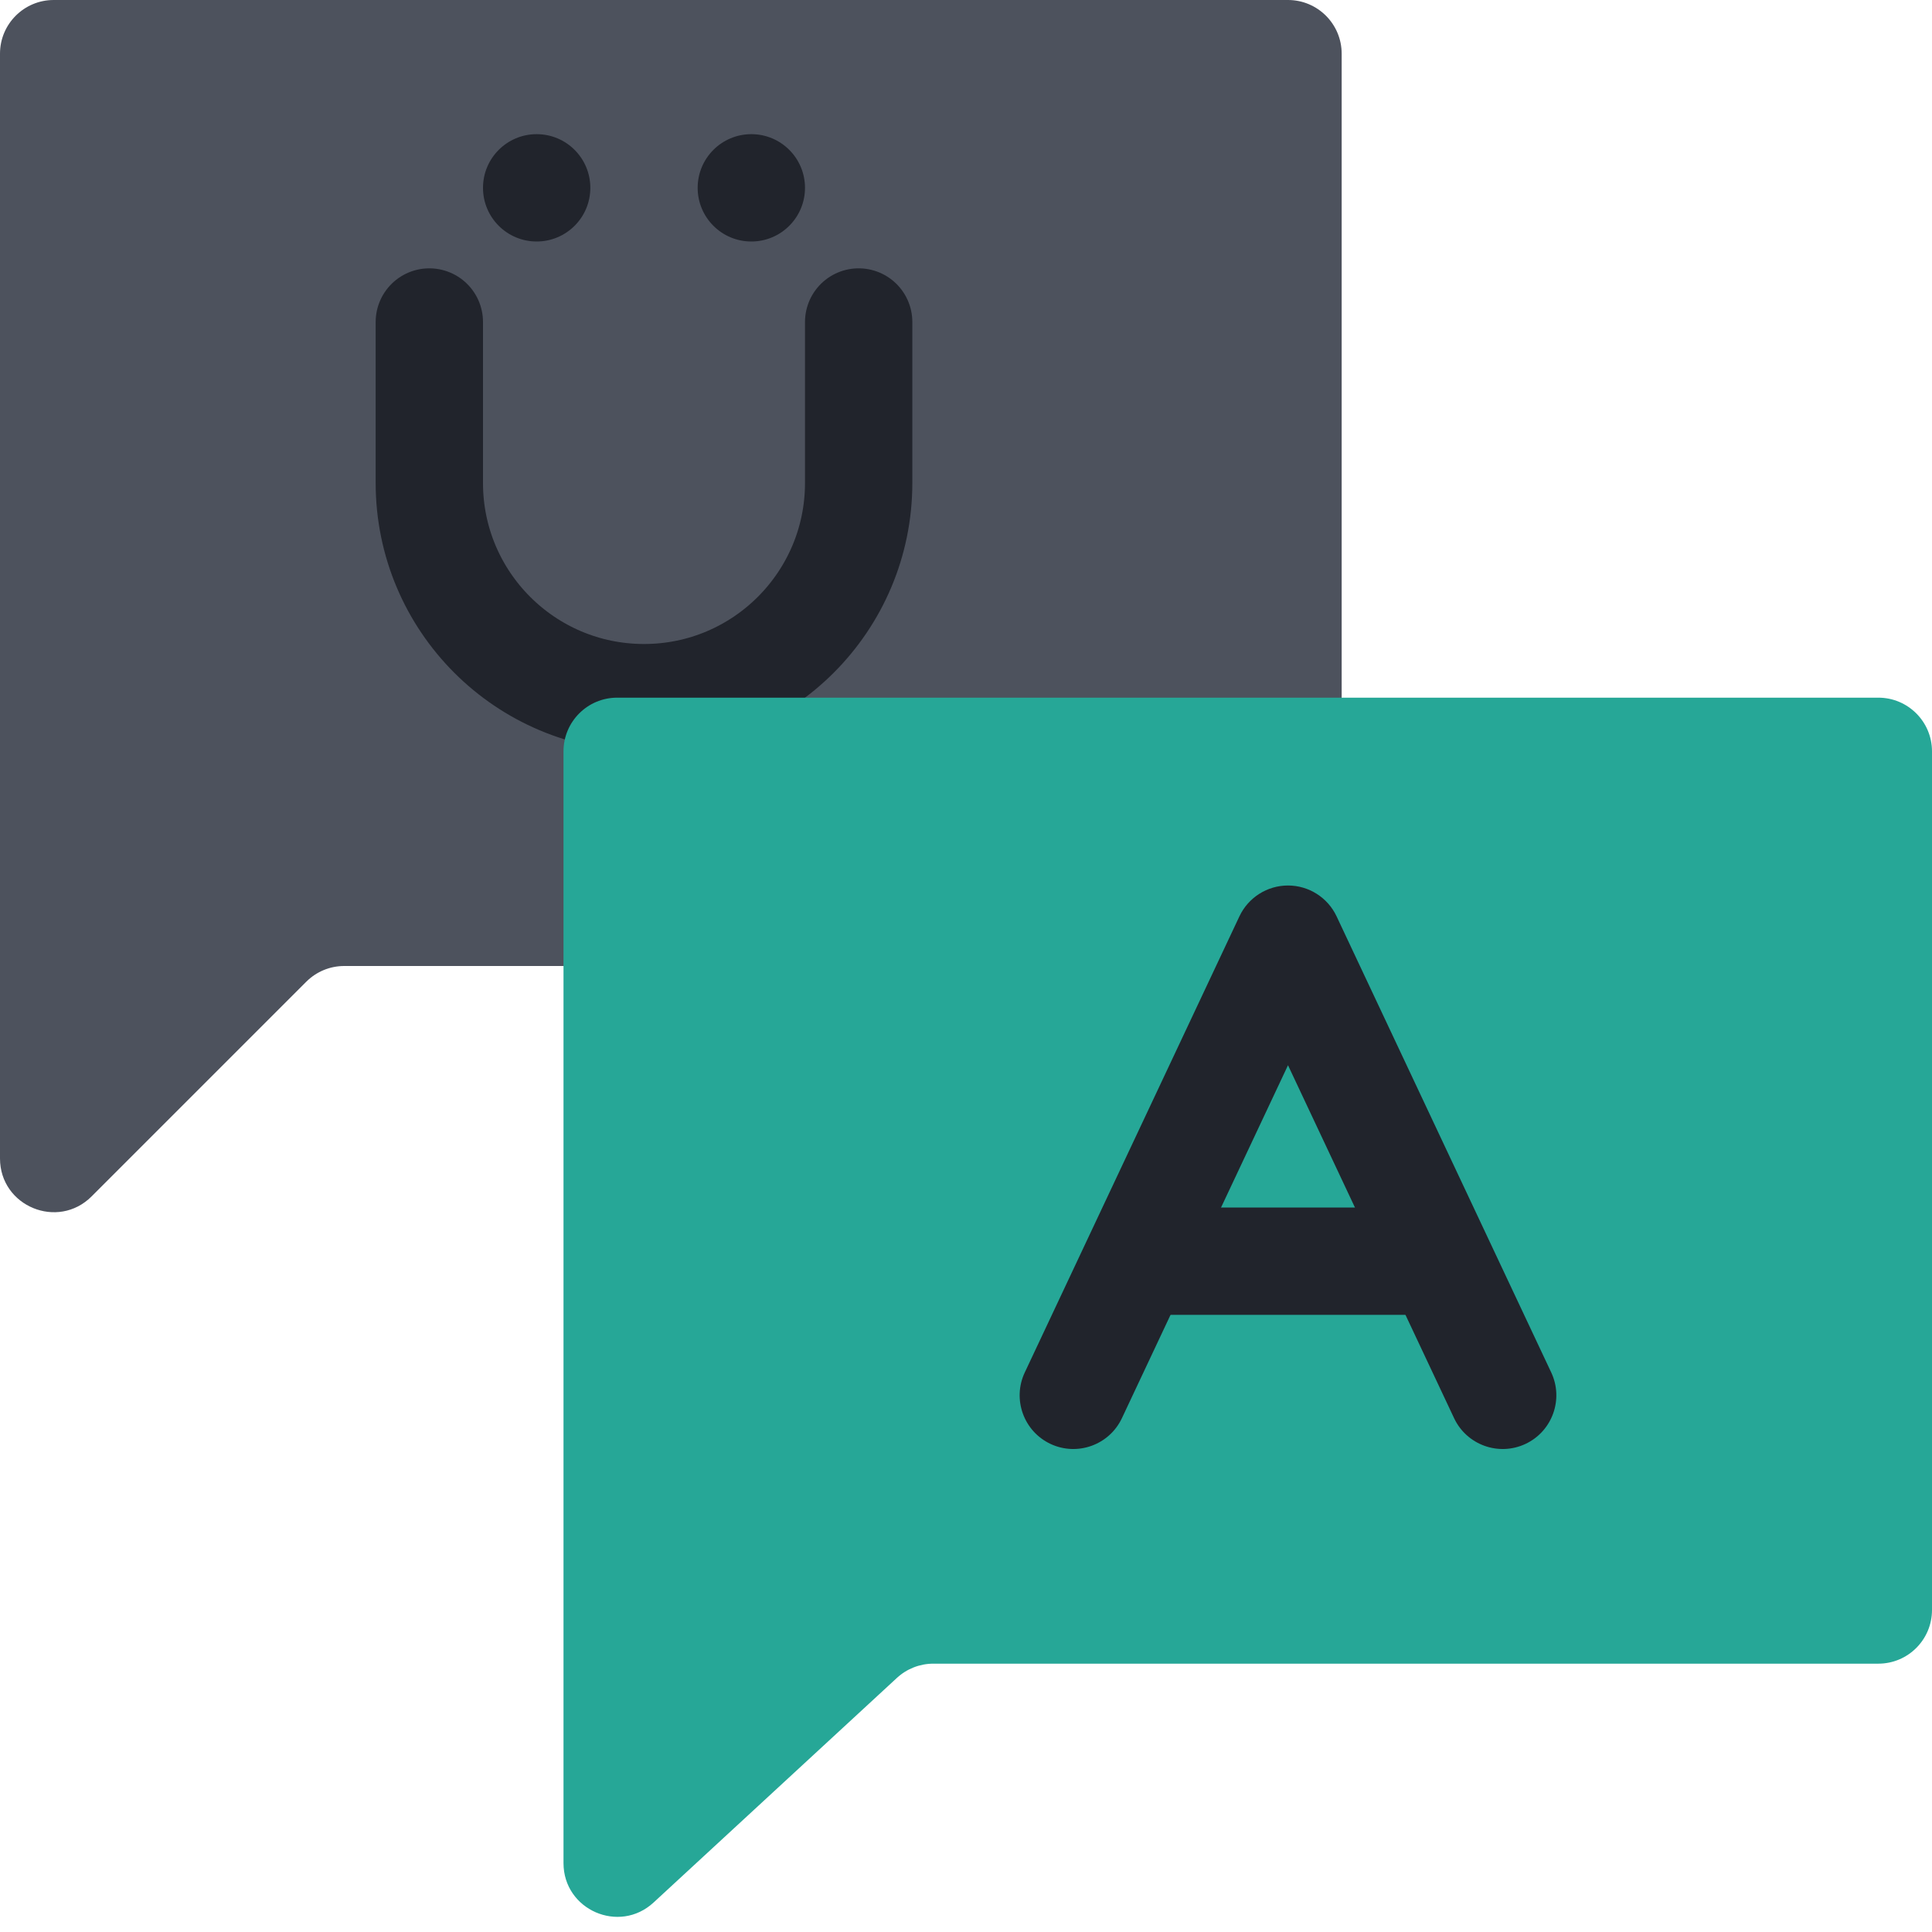 <svg width="36" height="36" viewBox="0 0 36 36" fill="none" xmlns="http://www.w3.org/2000/svg">
<g clip-path="url(#clip0_2680_111383)">
<path d="M0 1V21.586C0 22.477 1.077 22.923 1.707 22.293L5.707 18.293C5.895 18.105 6.149 18 6.414 18H24C24.552 18 25 17.552 25 17V1C25 0.448 24.552 0 24 0H1C0.448 0 0 0.448 0 1Z" fill="#4D525D"/>
<path d="M8 6V9C8 11.209 9.791 13 12 13V13C14.209 13 16 11.209 16 9V6" stroke="#21242C" stroke-width="2" stroke-linecap="round"/>
<circle cx="10" cy="3.5" r="1" fill="#21242C"/>
<circle cx="14" cy="3.5" r="1" fill="#21242C"/>
<path d="M10.5 14V34.716C10.5 35.588 11.538 36.042 12.178 35.451L16.713 31.265C16.897 31.095 17.14 31 17.391 31H35C35.552 31 36 30.552 36 30V14C36 13.448 35.552 13 35 13H11.5C10.948 13 10.5 13.448 10.5 14Z" fill="#26A797"/>
<path d="M19.095 25.574C18.86 26.074 19.075 26.67 19.574 26.905C20.074 27.14 20.67 26.925 20.905 26.426L19.095 25.574ZM24 17.5L24.905 17.074C24.74 16.724 24.387 16.5 24 16.5C23.613 16.5 23.26 16.724 23.095 17.074L24 17.5ZM27.095 26.426C27.33 26.925 27.926 27.14 28.426 26.905C28.925 26.67 29.14 26.074 28.905 25.574L27.095 26.426ZM20.905 26.426L24.905 17.926L23.095 17.074L19.095 25.574L20.905 26.426ZM23.095 17.926L27.095 26.426L28.905 25.574L24.905 17.074L23.095 17.926Z" fill="#21242C"/>
<path d="M21.5 23.5H26.5" stroke="#21242C" stroke-width="2" stroke-linecap="round" stroke-linejoin="round"/>
</g>
<defs>
<clipPath id="clip0_2680_111383">
<rect width="36" height="36" fill="white"/>
</clipPath>
</defs>
</svg>

